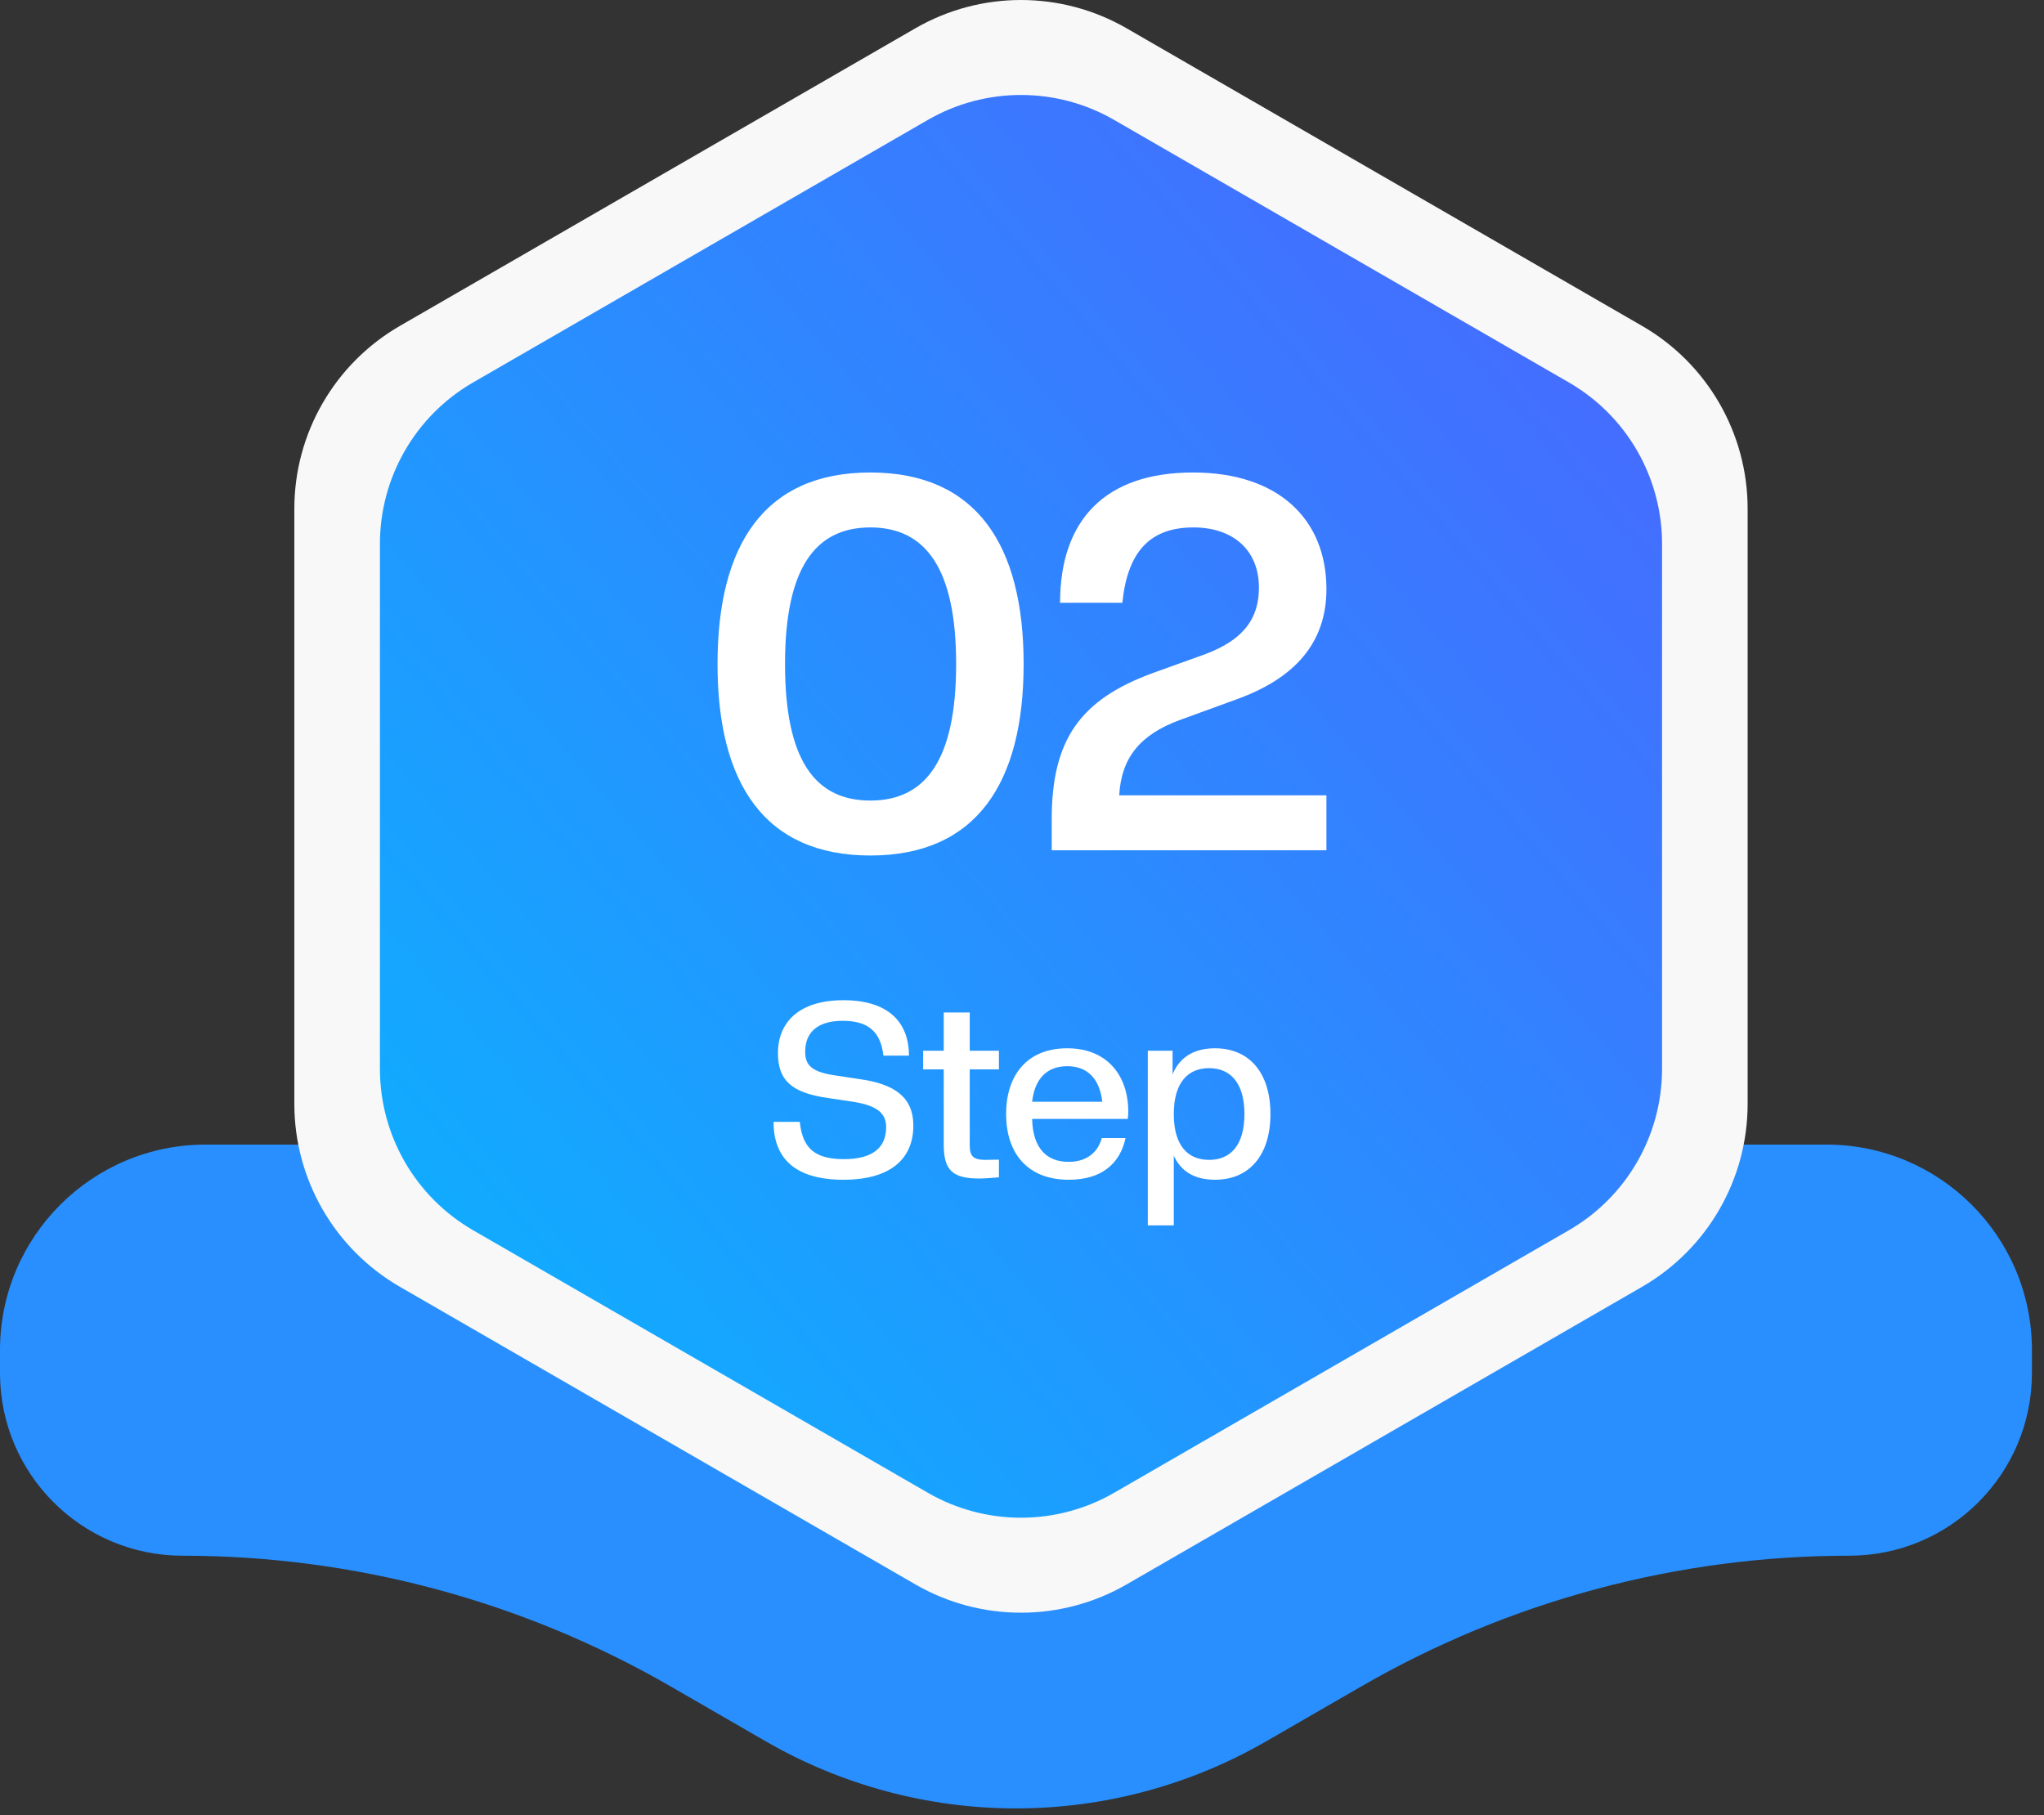 <svg width="125" height="111" viewBox="0 0 125 111" fill="none" xmlns="http://www.w3.org/2000/svg">
<rect x="0" y="0" width="125" height="111" fill="#333333" stroke="none"/>
<path d="M0 82.572V83.972C0 90.142 5.001 95.143 11.171 95.143C21.651 95.143 31.946 97.902 41.022 103.141L46.842 106.501C51.484 109.181 56.771 110.597 62.132 110.597C67.492 110.597 72.779 109.18 77.422 106.5L83.24 103.141C92.316 97.901 102.611 95.142 113.091 95.142C119.261 95.142 124.262 90.14 124.262 83.971V82.571C124.262 75.628 118.634 70 111.691 70H12.571C5.629 70.001 0 75.629 0 82.572Z" fill="#298FFF"/>
<path d="M55.978 1.731L24.459 19.929C20.462 22.237 18 26.501 18 31.116V67.511C18 72.127 20.462 76.392 24.459 78.699L55.978 96.897C59.976 99.205 64.9 99.205 68.898 96.897L100.417 78.699C104.414 76.391 106.876 72.127 106.876 67.511V31.116C106.876 26.501 104.414 22.236 100.417 19.929L68.898 1.731C64.9 -0.577 59.976 -0.577 55.978 1.731Z" fill="#F8F8F8"/>
<path d="M56.739 7.335L28.932 23.389C25.405 25.425 23.234 29.188 23.234 33.26V65.368C23.234 69.44 25.406 73.203 28.932 75.238L56.739 91.292C60.265 93.328 64.61 93.328 68.137 91.292L95.943 75.238C99.47 73.203 101.642 69.44 101.642 65.368V33.26C101.642 29.188 99.469 25.425 95.943 23.389L68.137 7.335C64.61 5.299 60.265 5.299 56.739 7.335Z" fill="url(#paint0_linear_54910_323)"/>
<path d="M53.224 52.32C46.728 52.32 43.88 47.872 43.88 40.608C43.88 33.344 46.728 28.896 53.224 28.896C59.72 28.896 62.6 33.344 62.6 40.608C62.6 47.872 59.72 52.32 53.224 52.32ZM53.224 48.96C56.616 48.96 58.472 46.464 58.472 40.608C58.472 34.784 56.616 32.256 53.224 32.256C49.832 32.256 48.008 34.784 48.008 40.608C48.008 46.464 49.832 48.96 53.224 48.96ZM81.117 52H64.317V50.112C64.317 45.248 66.045 42.784 70.525 41.152L73.725 40C76.093 39.104 76.989 37.792 76.989 35.936C76.989 33.6 75.357 32.256 72.989 32.256C70.333 32.256 68.957 33.728 68.637 36.864H64.829C64.829 31.776 67.613 28.896 72.957 28.896C78.205 28.896 81.117 31.776 81.117 36.032C81.117 39.328 79.165 41.504 75.581 42.784L72.157 44.032C69.725 44.928 68.573 46.336 68.445 48.64H81.117V52ZM51.581 72.15C48.685 72.15 47.306 70.89 47.306 68.61H48.91C49.075 70.155 49.751 70.89 51.611 70.89C53.441 70.89 54.191 70.125 54.191 68.94C54.191 68.16 53.755 67.605 52.06 67.365L50.575 67.14C48.37 66.825 47.575 66.03 47.575 64.41C47.575 62.505 48.88 61.17 51.581 61.17C54.281 61.17 55.586 62.475 55.586 64.56H54.026C53.861 63.15 53.156 62.43 51.535 62.43C49.946 62.43 49.24 63.18 49.24 64.32C49.24 65.13 49.615 65.565 51.115 65.775L52.6 66C54.715 66.3 55.855 67.11 55.855 68.835C55.855 70.86 54.475 72.15 51.581 72.15ZM59.904 72.075C58.284 72.075 57.714 71.595 57.714 70.02V65.4H56.454V64.26H57.714V61.92H59.304V64.26H61.089V65.4H59.304V70.065C59.304 70.74 59.559 70.935 60.264 70.935L61.089 70.92V72C60.774 72.03 60.219 72.075 59.904 72.075ZM65.354 72.15C62.894 72.15 61.529 70.59 61.529 68.13C61.529 65.745 62.819 64.11 65.264 64.11C67.709 64.11 68.999 65.775 68.999 67.995C68.999 68.145 68.984 68.28 68.969 68.43H63.119C63.164 70.26 64.034 71.055 65.354 71.055C66.449 71.055 67.139 70.485 67.379 69.6H68.834C68.489 71.175 67.364 72.15 65.354 72.15ZM65.264 65.205C64.064 65.205 63.284 65.925 63.119 67.38H67.409C67.244 65.925 66.464 65.205 65.264 65.205ZM74.303 72.15C73.058 72.15 72.218 71.64 71.783 70.68V74.94H70.193V64.26H71.708V65.7C72.128 64.695 72.968 64.11 74.303 64.11C76.388 64.11 77.693 65.595 77.693 68.13C77.693 70.665 76.388 72.15 74.303 72.15ZM73.943 70.935C75.218 70.935 76.103 70.08 76.103 68.13C76.103 66.195 75.218 65.325 73.943 65.325C72.653 65.325 71.783 66.195 71.783 68.13C71.783 70.08 72.653 70.935 73.943 70.935Z" fill="white"/>
<defs>
<linearGradient id="paint0_linear_54910_323" x1="11.804" y1="102.489" x2="122.755" y2="7.378" gradientUnits="userSpaceOnUse">
<stop stop-color="#00C0FF"/>
<stop offset="1" stop-color="#5558FF"/>
</linearGradient>
</defs>
</svg>
